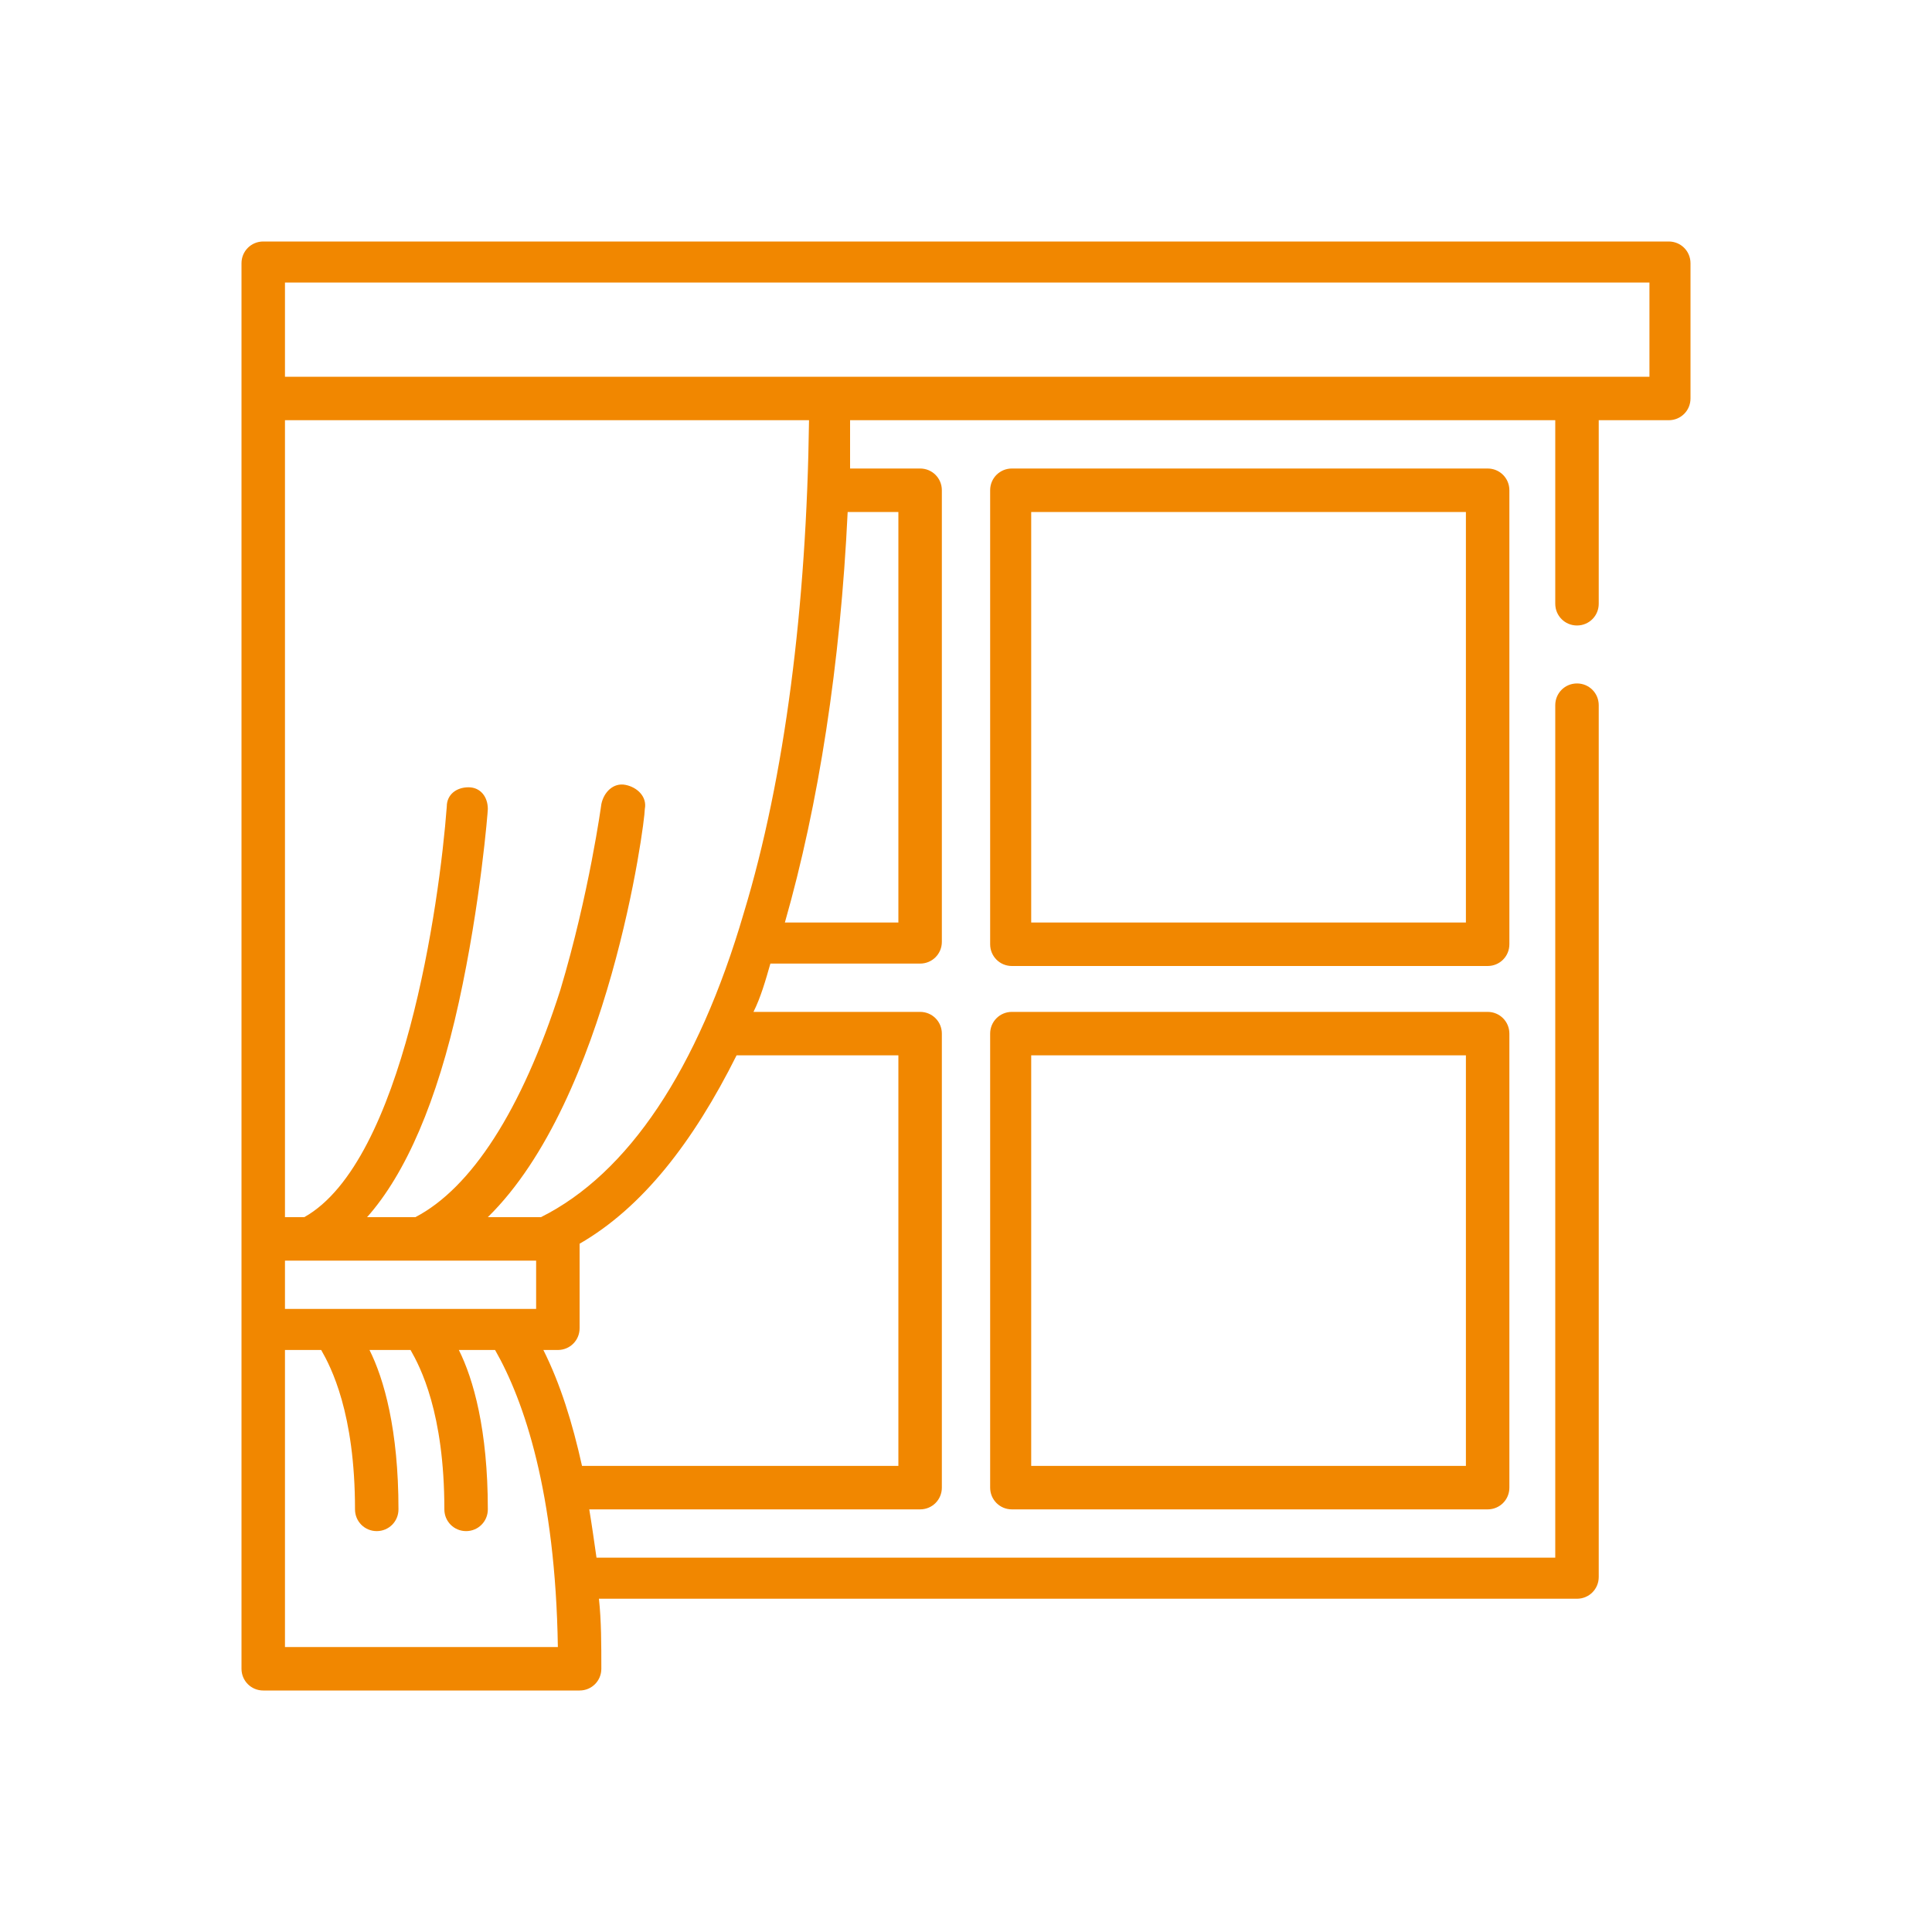<?xml version="1.0" encoding="utf-8"?>
<!-- Generator: Adobe Illustrator 19.2.1, SVG Export Plug-In . SVG Version: 6.00 Build 0)  -->
<svg version="1.1" id="Layer_1" xmlns="http://www.w3.org/2000/svg" xmlns:xlink="http://www.w3.org/1999/xlink" x="0px" y="0px"
	 width="80px" height="80px" viewBox="0 0 80 80" style="enable-background:new 0 0 80 80;" xml:space="preserve">
<style type="text/css">
	.st0{fill:#F18700;}
</style>
<g>
	<path class="st0" d="M69.1,10H10.9c-0.5,0-0.9,0.4-0.9,0.9v58.2c0,0.5,0.4,0.9,0.9,0.9H24c0.5,0,0.9-0.4,0.9-0.9c0-1,0-2-0.1-2.9
		h40.5c0.5,0,0.9-0.4,0.9-0.9V29.2c0-0.5-0.4-0.9-0.9-0.9s-0.9,0.4-0.9,0.9v35.3H24.7c-0.1-0.7-0.2-1.4-0.3-2h13.7
		c0.5,0,0.9-0.4,0.9-0.9V42.8c0-0.5-0.4-0.9-0.9-0.9h-6.9c0.3-0.6,0.5-1.3,0.7-2h6.2c0.5,0,0.9-0.4,0.9-0.9V20.3
		c0-0.5-0.4-0.9-0.9-0.9h-2.9c0-0.7,0-1.3,0-2h29.2V25c0,0.5,0.4,0.9,0.9,0.9s0.9-0.4,0.9-0.9v-7.6h2.9c0.5,0,0.9-0.4,0.9-0.9v-5.6
		C70,10.4,69.6,10,69.1,10L69.1,10z M22.2,52.2v2H11.8v-2H22.2z M11.8,68.2V55.9h1.5c0.4,0.7,1.4,2.6,1.4,6.6c0,0.5,0.4,0.9,0.9,0.9
		c0.5,0,0.9-0.4,0.9-0.9c0-3.3-0.6-5.4-1.2-6.6H17c0.4,0.7,1.4,2.6,1.4,6.6c0,0.5,0.4,0.9,0.9,0.9s0.9-0.4,0.9-0.9
		c0-3.3-0.6-5.4-1.2-6.6h1.5c1.2,2.1,2.5,5.9,2.6,12.3C23.1,68.2,11.8,68.2,11.8,68.2z M37.2,43.7v17H24.1c-0.4-1.8-0.9-3.4-1.6-4.8
		h0.6c0.5,0,0.9-0.4,0.9-0.9v-3.5c2.6-1.5,4.7-4.2,6.5-7.8H37.2z M37.2,21.2v17h-4.7c1.4-4.9,2.3-10.7,2.6-17H37.2z M30.8,37.8
		c-1.9,6.5-4.8,10.8-8.4,12.6h-2.2c5-4.9,6.5-16.3,6.5-16.9c0.1-0.5-0.3-0.9-0.8-1s-0.9,0.3-1,0.8c0,0-0.5,3.7-1.7,7.7
		c-1.6,5-3.7,8.2-6,9.4h-2c1.6-1.8,2.9-4.8,3.8-8.9s1.2-7.9,1.2-8c0-0.5-0.3-0.9-0.8-0.9s-0.9,0.3-0.9,0.8c-0.3,4-1.8,14.7-5.9,17
		h-0.8v-33h21.7C33.4,25.1,32.5,32.2,30.8,37.8L30.8,37.8z M68.2,15.6H11.8v-3.9h56.5v3.9H68.2z"/>
	<path class="st0" d="M62.5,20.3c0-0.5-0.4-0.9-0.9-0.9H41.9c-0.5,0-0.9,0.4-0.9,0.9v18.8c0,0.5,0.4,0.9,0.9,0.9h19.7
		c0.5,0,0.9-0.4,0.9-0.9C62.5,39.1,62.5,20.3,62.5,20.3z M60.7,38.2h-18v-17h18V38.2z"/>
	<path class="st0" d="M61.6,41.9H41.9c-0.5,0-0.9,0.4-0.9,0.9v18.8c0,0.5,0.4,0.9,0.9,0.9h19.7c0.5,0,0.9-0.4,0.9-0.9V42.8
		C62.5,42.3,62.1,41.9,61.6,41.9L61.6,41.9z M60.7,60.7h-18v-17h18V60.7z"/>
</g>
</svg>
